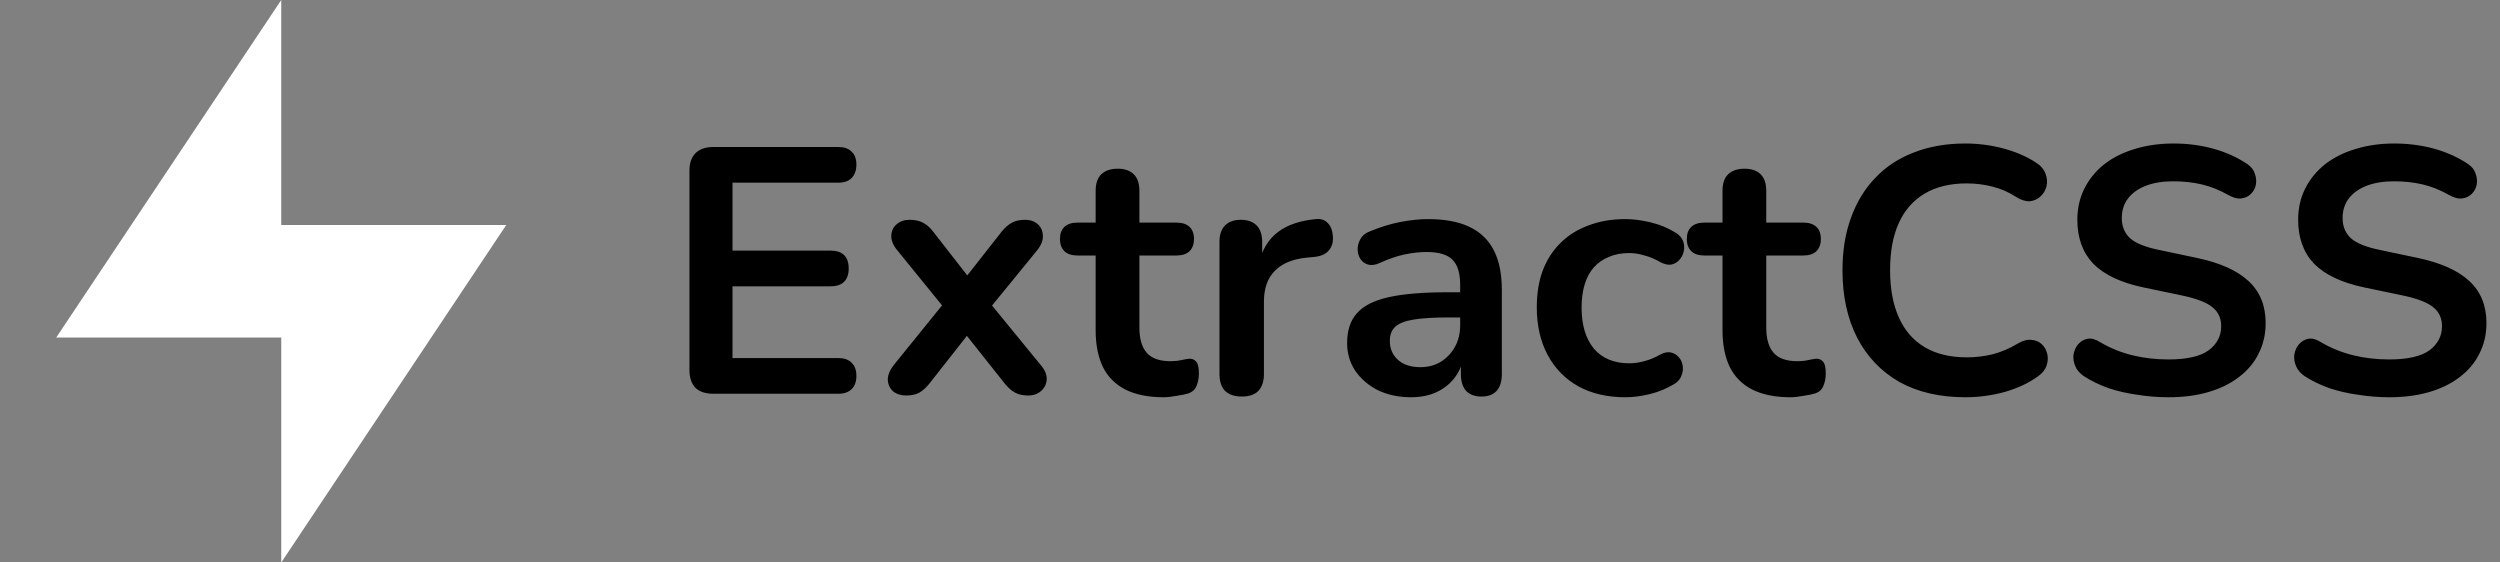 <svg width="400" height="90" viewBox="0 0 400 90" fill="none" xmlns="http://www.w3.org/2000/svg">
<rect x="0" y="0" width="400" height="90" fill="#808080" stroke="none"/>
<g clip-path="url(#clip0_30_15)">
<rect width="400" height="90" />
<path fill-rule="evenodd" clip-rule="evenodd" d="M45 90V54H9L45 0V36H81L45 90Z" fill="white"/>
<path d="M114.12 63C112.888 63 111.936 62.683 111.264 62.048C110.629 61.376 110.312 60.424 110.312 59.192V27.328C110.312 26.096 110.629 25.163 111.264 24.528C111.936 23.856 112.888 23.52 114.12 23.52H134.112C135.045 23.52 135.755 23.763 136.24 24.248C136.763 24.733 137.024 25.424 137.024 26.32C137.024 27.253 136.763 27.981 136.24 28.504C135.755 28.989 135.045 29.232 134.112 29.232H117.2V40.096H132.88C133.851 40.096 134.579 40.339 135.064 40.824C135.549 41.309 135.792 42.019 135.792 42.952C135.792 43.885 135.549 44.595 135.064 45.08C134.579 45.565 133.851 45.808 132.88 45.808H117.2V57.288H134.112C135.045 57.288 135.755 57.531 136.24 58.016C136.763 58.501 137.024 59.211 137.024 60.144C137.024 61.077 136.763 61.787 136.24 62.272C135.755 62.757 135.045 63 134.112 63H114.12ZM144.958 63.28C144.137 63.28 143.446 63.056 142.886 62.608C142.363 62.123 142.083 61.507 142.046 60.76C142.046 60.013 142.363 59.229 142.998 58.408L152.07 47.208V50.512L143.558 40.04C142.886 39.219 142.569 38.435 142.606 37.688C142.643 36.941 142.923 36.344 143.446 35.896C144.006 35.411 144.697 35.168 145.518 35.168C146.377 35.168 147.086 35.317 147.646 35.616C148.243 35.915 148.785 36.381 149.27 37.016L155.99 45.64H153.526L160.302 37.016C160.825 36.381 161.366 35.915 161.926 35.616C162.486 35.317 163.177 35.168 163.998 35.168C164.857 35.168 165.547 35.411 166.07 35.896C166.593 36.381 166.854 36.997 166.854 37.744C166.891 38.491 166.574 39.275 165.902 40.096L157.446 50.456V47.32L166.518 58.408C167.19 59.192 167.507 59.957 167.47 60.704C167.433 61.451 167.134 62.067 166.574 62.552C166.051 63.037 165.361 63.28 164.502 63.28C163.681 63.28 162.99 63.131 162.43 62.832C161.87 62.533 161.329 62.067 160.806 61.432L153.526 52.248H155.878L148.654 61.432C148.169 62.029 147.646 62.496 147.086 62.832C146.526 63.131 145.817 63.28 144.958 63.28ZM186.168 63.56C183.742 63.56 181.707 63.149 180.064 62.328C178.459 61.507 177.264 60.312 176.48 58.744C175.696 57.139 175.304 55.16 175.304 52.808V40.88H172.392C171.496 40.88 170.806 40.656 170.32 40.208C169.835 39.723 169.592 39.069 169.592 38.248C169.592 37.389 169.835 36.736 170.32 36.288C170.806 35.84 171.496 35.616 172.392 35.616H175.304V30.52C175.304 29.363 175.603 28.485 176.2 27.888C176.835 27.291 177.712 26.992 178.832 26.992C179.952 26.992 180.811 27.291 181.408 27.888C182.006 28.485 182.304 29.363 182.304 30.52V35.616H188.24C189.136 35.616 189.827 35.84 190.312 36.288C190.798 36.736 191.04 37.389 191.04 38.248C191.04 39.069 190.798 39.723 190.312 40.208C189.827 40.656 189.136 40.88 188.24 40.88H182.304V52.416C182.304 54.208 182.696 55.552 183.48 56.448C184.264 57.344 185.534 57.792 187.288 57.792C187.923 57.792 188.483 57.736 188.968 57.624C189.454 57.512 189.883 57.437 190.256 57.4C190.704 57.363 191.078 57.512 191.376 57.848C191.675 58.147 191.824 58.781 191.824 59.752C191.824 60.499 191.694 61.171 191.432 61.768C191.208 62.328 190.779 62.72 190.144 62.944C189.659 63.093 189.024 63.224 188.24 63.336C187.456 63.485 186.766 63.56 186.168 63.56ZM198.701 63.448C197.543 63.448 196.647 63.149 196.013 62.552C195.415 61.917 195.117 61.021 195.117 59.864V38.696C195.117 37.539 195.415 36.661 196.013 36.064C196.61 35.467 197.45 35.168 198.533 35.168C199.615 35.168 200.455 35.467 201.053 36.064C201.65 36.661 201.949 37.539 201.949 38.696V42.224H201.389C201.911 39.984 202.938 38.285 204.469 37.128C205.999 35.971 208.034 35.28 210.573 35.056C211.357 34.981 211.973 35.187 212.421 35.672C212.906 36.12 213.186 36.829 213.261 37.8C213.335 38.733 213.111 39.499 212.589 40.096C212.103 40.656 211.357 40.992 210.349 41.104L209.117 41.216C206.839 41.44 205.122 42.149 203.965 43.344C202.807 44.501 202.229 46.144 202.229 48.272V59.864C202.229 61.021 201.93 61.917 201.333 62.552C200.735 63.149 199.858 63.448 198.701 63.448ZM225.789 63.56C223.81 63.56 222.037 63.187 220.469 62.44C218.938 61.656 217.725 60.611 216.829 59.304C215.97 57.997 215.541 56.523 215.541 54.88C215.541 52.864 216.063 51.277 217.109 50.12C218.154 48.925 219.853 48.067 222.205 47.544C224.557 47.021 227.711 46.76 231.669 46.76H234.469V50.792H231.725C229.41 50.792 227.562 50.904 226.181 51.128C224.799 51.352 223.81 51.744 223.213 52.304C222.653 52.827 222.373 53.573 222.373 54.544C222.373 55.776 222.802 56.784 223.661 57.568C224.519 58.352 225.714 58.744 227.245 58.744C228.477 58.744 229.559 58.464 230.493 57.904C231.463 57.307 232.229 56.504 232.789 55.496C233.349 54.488 233.629 53.331 233.629 52.024V45.584C233.629 43.717 233.218 42.373 232.397 41.552C231.575 40.731 230.194 40.32 228.253 40.32C227.17 40.32 225.994 40.451 224.725 40.712C223.493 40.973 222.186 41.421 220.805 42.056C220.095 42.392 219.461 42.485 218.901 42.336C218.378 42.187 217.967 41.888 217.669 41.44C217.37 40.955 217.221 40.432 217.221 39.872C217.221 39.312 217.37 38.771 217.669 38.248C217.967 37.688 218.471 37.277 219.181 37.016C220.898 36.307 222.541 35.803 224.109 35.504C225.714 35.205 227.17 35.056 228.477 35.056C231.165 35.056 233.367 35.467 235.085 36.288C236.839 37.109 238.146 38.36 239.005 40.04C239.863 41.683 240.293 43.811 240.293 46.424V59.864C240.293 61.021 240.013 61.917 239.453 62.552C238.893 63.149 238.09 63.448 237.045 63.448C235.999 63.448 235.178 63.149 234.581 62.552C234.021 61.917 233.741 61.021 233.741 59.864V57.176H234.189C233.927 58.483 233.405 59.621 232.621 60.592C231.874 61.525 230.922 62.253 229.765 62.776C228.607 63.299 227.282 63.56 225.789 63.56ZM260.054 63.56C257.179 63.56 254.678 62.981 252.55 61.824C250.422 60.629 248.779 58.949 247.622 56.784C246.464 54.619 245.886 52.08 245.886 49.168C245.886 46.965 246.203 45.005 246.838 43.288C247.51 41.533 248.462 40.059 249.694 38.864C250.926 37.632 252.419 36.699 254.174 36.064C255.928 35.392 257.888 35.056 260.054 35.056C261.286 35.056 262.611 35.224 264.03 35.56C265.486 35.896 266.848 36.456 268.118 37.24C268.715 37.613 269.107 38.061 269.294 38.584C269.48 39.107 269.518 39.648 269.406 40.208C269.294 40.731 269.051 41.197 268.678 41.608C268.342 41.981 267.912 42.224 267.39 42.336C266.867 42.411 266.288 42.28 265.654 41.944C264.832 41.459 263.992 41.104 263.134 40.88C262.275 40.619 261.454 40.488 260.67 40.488C259.438 40.488 258.355 40.693 257.422 41.104C256.488 41.477 255.686 42.037 255.014 42.784C254.379 43.493 253.894 44.389 253.558 45.472C253.222 46.555 253.054 47.805 253.054 49.224C253.054 51.987 253.707 54.171 255.014 55.776C256.358 57.344 258.243 58.128 260.67 58.128C261.454 58.128 262.256 58.016 263.078 57.792C263.936 57.568 264.795 57.213 265.654 56.728C266.288 56.392 266.848 56.28 267.334 56.392C267.856 56.504 268.286 56.765 268.622 57.176C268.958 57.549 269.163 58.016 269.238 58.576C269.312 59.099 269.238 59.621 269.014 60.144C268.827 60.667 268.454 61.096 267.894 61.432C266.662 62.179 265.355 62.72 263.974 63.056C262.592 63.392 261.286 63.56 260.054 63.56ZM286.465 63.56C284.039 63.56 282.004 63.149 280.361 62.328C278.756 61.507 277.561 60.312 276.777 58.744C275.993 57.139 275.601 55.16 275.601 52.808V40.88H272.689C271.793 40.88 271.103 40.656 270.617 40.208C270.132 39.723 269.889 39.069 269.889 38.248C269.889 37.389 270.132 36.736 270.617 36.288C271.103 35.84 271.793 35.616 272.689 35.616H275.601V30.52C275.601 29.363 275.9 28.485 276.497 27.888C277.132 27.291 278.009 26.992 279.129 26.992C280.249 26.992 281.108 27.291 281.705 27.888C282.303 28.485 282.601 29.363 282.601 30.52V35.616H288.537C289.433 35.616 290.124 35.84 290.609 36.288C291.095 36.736 291.337 37.389 291.337 38.248C291.337 39.069 291.095 39.723 290.609 40.208C290.124 40.656 289.433 40.88 288.537 40.88H282.601V52.416C282.601 54.208 282.993 55.552 283.777 56.448C284.561 57.344 285.831 57.792 287.585 57.792C288.22 57.792 288.78 57.736 289.265 57.624C289.751 57.512 290.18 57.437 290.553 57.4C291.001 57.363 291.375 57.512 291.673 57.848C291.972 58.147 292.121 58.781 292.121 59.752C292.121 60.499 291.991 61.171 291.729 61.768C291.505 62.328 291.076 62.72 290.441 62.944C289.956 63.093 289.321 63.224 288.537 63.336C287.753 63.485 287.063 63.56 286.465 63.56ZM314.453 63.56C310.347 63.56 306.819 62.739 303.869 61.096C300.957 59.416 298.717 57.064 297.149 54.04C295.581 50.979 294.797 47.376 294.797 43.232C294.797 40.133 295.245 37.352 296.141 34.888C297.037 32.387 298.325 30.259 300.005 28.504C301.685 26.712 303.739 25.349 306.165 24.416C308.629 23.445 311.392 22.96 314.453 22.96C316.507 22.96 318.523 23.221 320.501 23.744C322.48 24.267 324.216 25.013 325.709 25.984C326.493 26.469 327.016 27.067 327.277 27.776C327.539 28.448 327.595 29.12 327.445 29.792C327.296 30.427 326.979 30.968 326.493 31.416C326.045 31.864 325.467 32.125 324.757 32.2C324.085 32.237 323.339 31.995 322.517 31.472C321.36 30.725 320.109 30.184 318.765 29.848C317.421 29.512 316.059 29.344 314.677 29.344C312.027 29.344 309.787 29.885 307.957 30.968C306.128 32.051 304.747 33.619 303.813 35.672C302.88 37.725 302.413 40.245 302.413 43.232C302.413 46.181 302.88 48.701 303.813 50.792C304.747 52.883 306.128 54.469 307.957 55.552C309.787 56.635 312.027 57.176 314.677 57.176C316.096 57.176 317.496 57.008 318.877 56.672C320.259 56.299 321.565 55.739 322.797 54.992C323.619 54.507 324.347 54.301 324.981 54.376C325.653 54.413 326.213 54.637 326.661 55.048C327.109 55.459 327.408 55.981 327.557 56.616C327.707 57.213 327.669 57.848 327.445 58.52C327.221 59.155 326.773 59.715 326.101 60.2C324.608 61.283 322.816 62.123 320.725 62.72C318.672 63.28 316.581 63.56 314.453 63.56ZM346.936 63.56C345.293 63.56 343.65 63.429 342.008 63.168C340.365 62.944 338.816 62.589 337.36 62.104C335.904 61.581 334.597 60.947 333.44 60.2C332.768 59.752 332.301 59.211 332.04 58.576C331.778 57.941 331.685 57.325 331.76 56.728C331.872 56.093 332.114 55.552 332.488 55.104C332.898 54.619 333.402 54.32 334 54.208C334.597 54.096 335.25 54.264 335.96 54.712C337.602 55.683 339.338 56.392 341.168 56.84C342.997 57.288 344.92 57.512 346.936 57.512C349.885 57.512 352.032 57.027 353.376 56.056C354.72 55.048 355.392 53.76 355.392 52.192C355.392 50.885 354.906 49.859 353.936 49.112C353.002 48.365 351.378 47.749 349.064 47.264L342.904 45.976C339.357 45.229 336.706 43.979 334.952 42.224C333.234 40.432 332.376 38.08 332.376 35.168C332.376 33.339 332.749 31.677 333.496 30.184C334.242 28.691 335.288 27.403 336.632 26.32C338.013 25.237 339.637 24.416 341.504 23.856C343.408 23.259 345.498 22.96 347.776 22.96C350.016 22.96 352.144 23.24 354.16 23.8C356.176 24.36 357.986 25.181 359.592 26.264C360.189 26.675 360.581 27.179 360.768 27.776C360.992 28.373 361.048 28.971 360.936 29.568C360.824 30.128 360.562 30.613 360.152 31.024C359.741 31.435 359.218 31.677 358.584 31.752C357.986 31.827 357.296 31.64 356.512 31.192C355.13 30.408 353.73 29.848 352.312 29.512C350.893 29.176 349.362 29.008 347.72 29.008C346.002 29.008 344.528 29.251 343.296 29.736C342.064 30.221 341.112 30.912 340.44 31.808C339.805 32.667 339.488 33.693 339.488 34.888C339.488 36.232 339.936 37.315 340.832 38.136C341.728 38.92 343.258 39.536 345.424 39.984L351.528 41.272C355.224 42.056 357.968 43.288 359.76 44.968C361.589 46.648 362.504 48.888 362.504 51.688C362.504 53.48 362.13 55.104 361.384 56.56C360.674 58.016 359.629 59.267 358.248 60.312C356.904 61.357 355.28 62.16 353.376 62.72C351.472 63.28 349.325 63.56 346.936 63.56ZM382.264 63.56C380.621 63.56 378.978 63.429 377.336 63.168C375.693 62.944 374.144 62.589 372.688 62.104C371.232 61.581 369.925 60.947 368.768 60.2C368.096 59.752 367.629 59.211 367.368 58.576C367.106 57.941 367.013 57.325 367.088 56.728C367.2 56.093 367.442 55.552 367.816 55.104C368.226 54.619 368.73 54.32 369.328 54.208C369.925 54.096 370.578 54.264 371.288 54.712C372.93 55.683 374.666 56.392 376.496 56.84C378.325 57.288 380.248 57.512 382.264 57.512C385.213 57.512 387.36 57.027 388.704 56.056C390.048 55.048 390.72 53.76 390.72 52.192C390.72 50.885 390.234 49.859 389.264 49.112C388.33 48.365 386.706 47.749 384.392 47.264L378.232 45.976C374.685 45.229 372.034 43.979 370.28 42.224C368.562 40.432 367.704 38.08 367.704 35.168C367.704 33.339 368.077 31.677 368.824 30.184C369.57 28.691 370.616 27.403 371.96 26.32C373.341 25.237 374.965 24.416 376.832 23.856C378.736 23.259 380.826 22.96 383.104 22.96C385.344 22.96 387.472 23.24 389.488 23.8C391.504 24.36 393.314 25.181 394.92 26.264C395.517 26.675 395.909 27.179 396.096 27.776C396.32 28.373 396.376 28.971 396.264 29.568C396.152 30.128 395.89 30.613 395.48 31.024C395.069 31.435 394.546 31.677 393.912 31.752C393.314 31.827 392.624 31.64 391.84 31.192C390.458 30.408 389.058 29.848 387.64 29.512C386.221 29.176 384.69 29.008 383.048 29.008C381.33 29.008 379.856 29.251 378.624 29.736C377.392 30.221 376.44 30.912 375.768 31.808C375.133 32.667 374.816 33.693 374.816 34.888C374.816 36.232 375.264 37.315 376.16 38.136C377.056 38.92 378.586 39.536 380.752 39.984L386.856 41.272C390.552 42.056 393.296 43.288 395.088 44.968C396.917 46.648 397.832 48.888 397.832 51.688C397.832 53.48 397.458 55.104 396.712 56.56C396.002 58.016 394.957 59.267 393.576 60.312C392.232 61.357 390.608 62.16 388.704 62.72C386.8 63.28 384.653 63.56 382.264 63.56Z" fill="black"/>
</g>
<defs>
<clipPath id="clip0_30_15">
<rect width="400" height="90" fill="white"/>
</clipPath>
</defs>
</svg>
